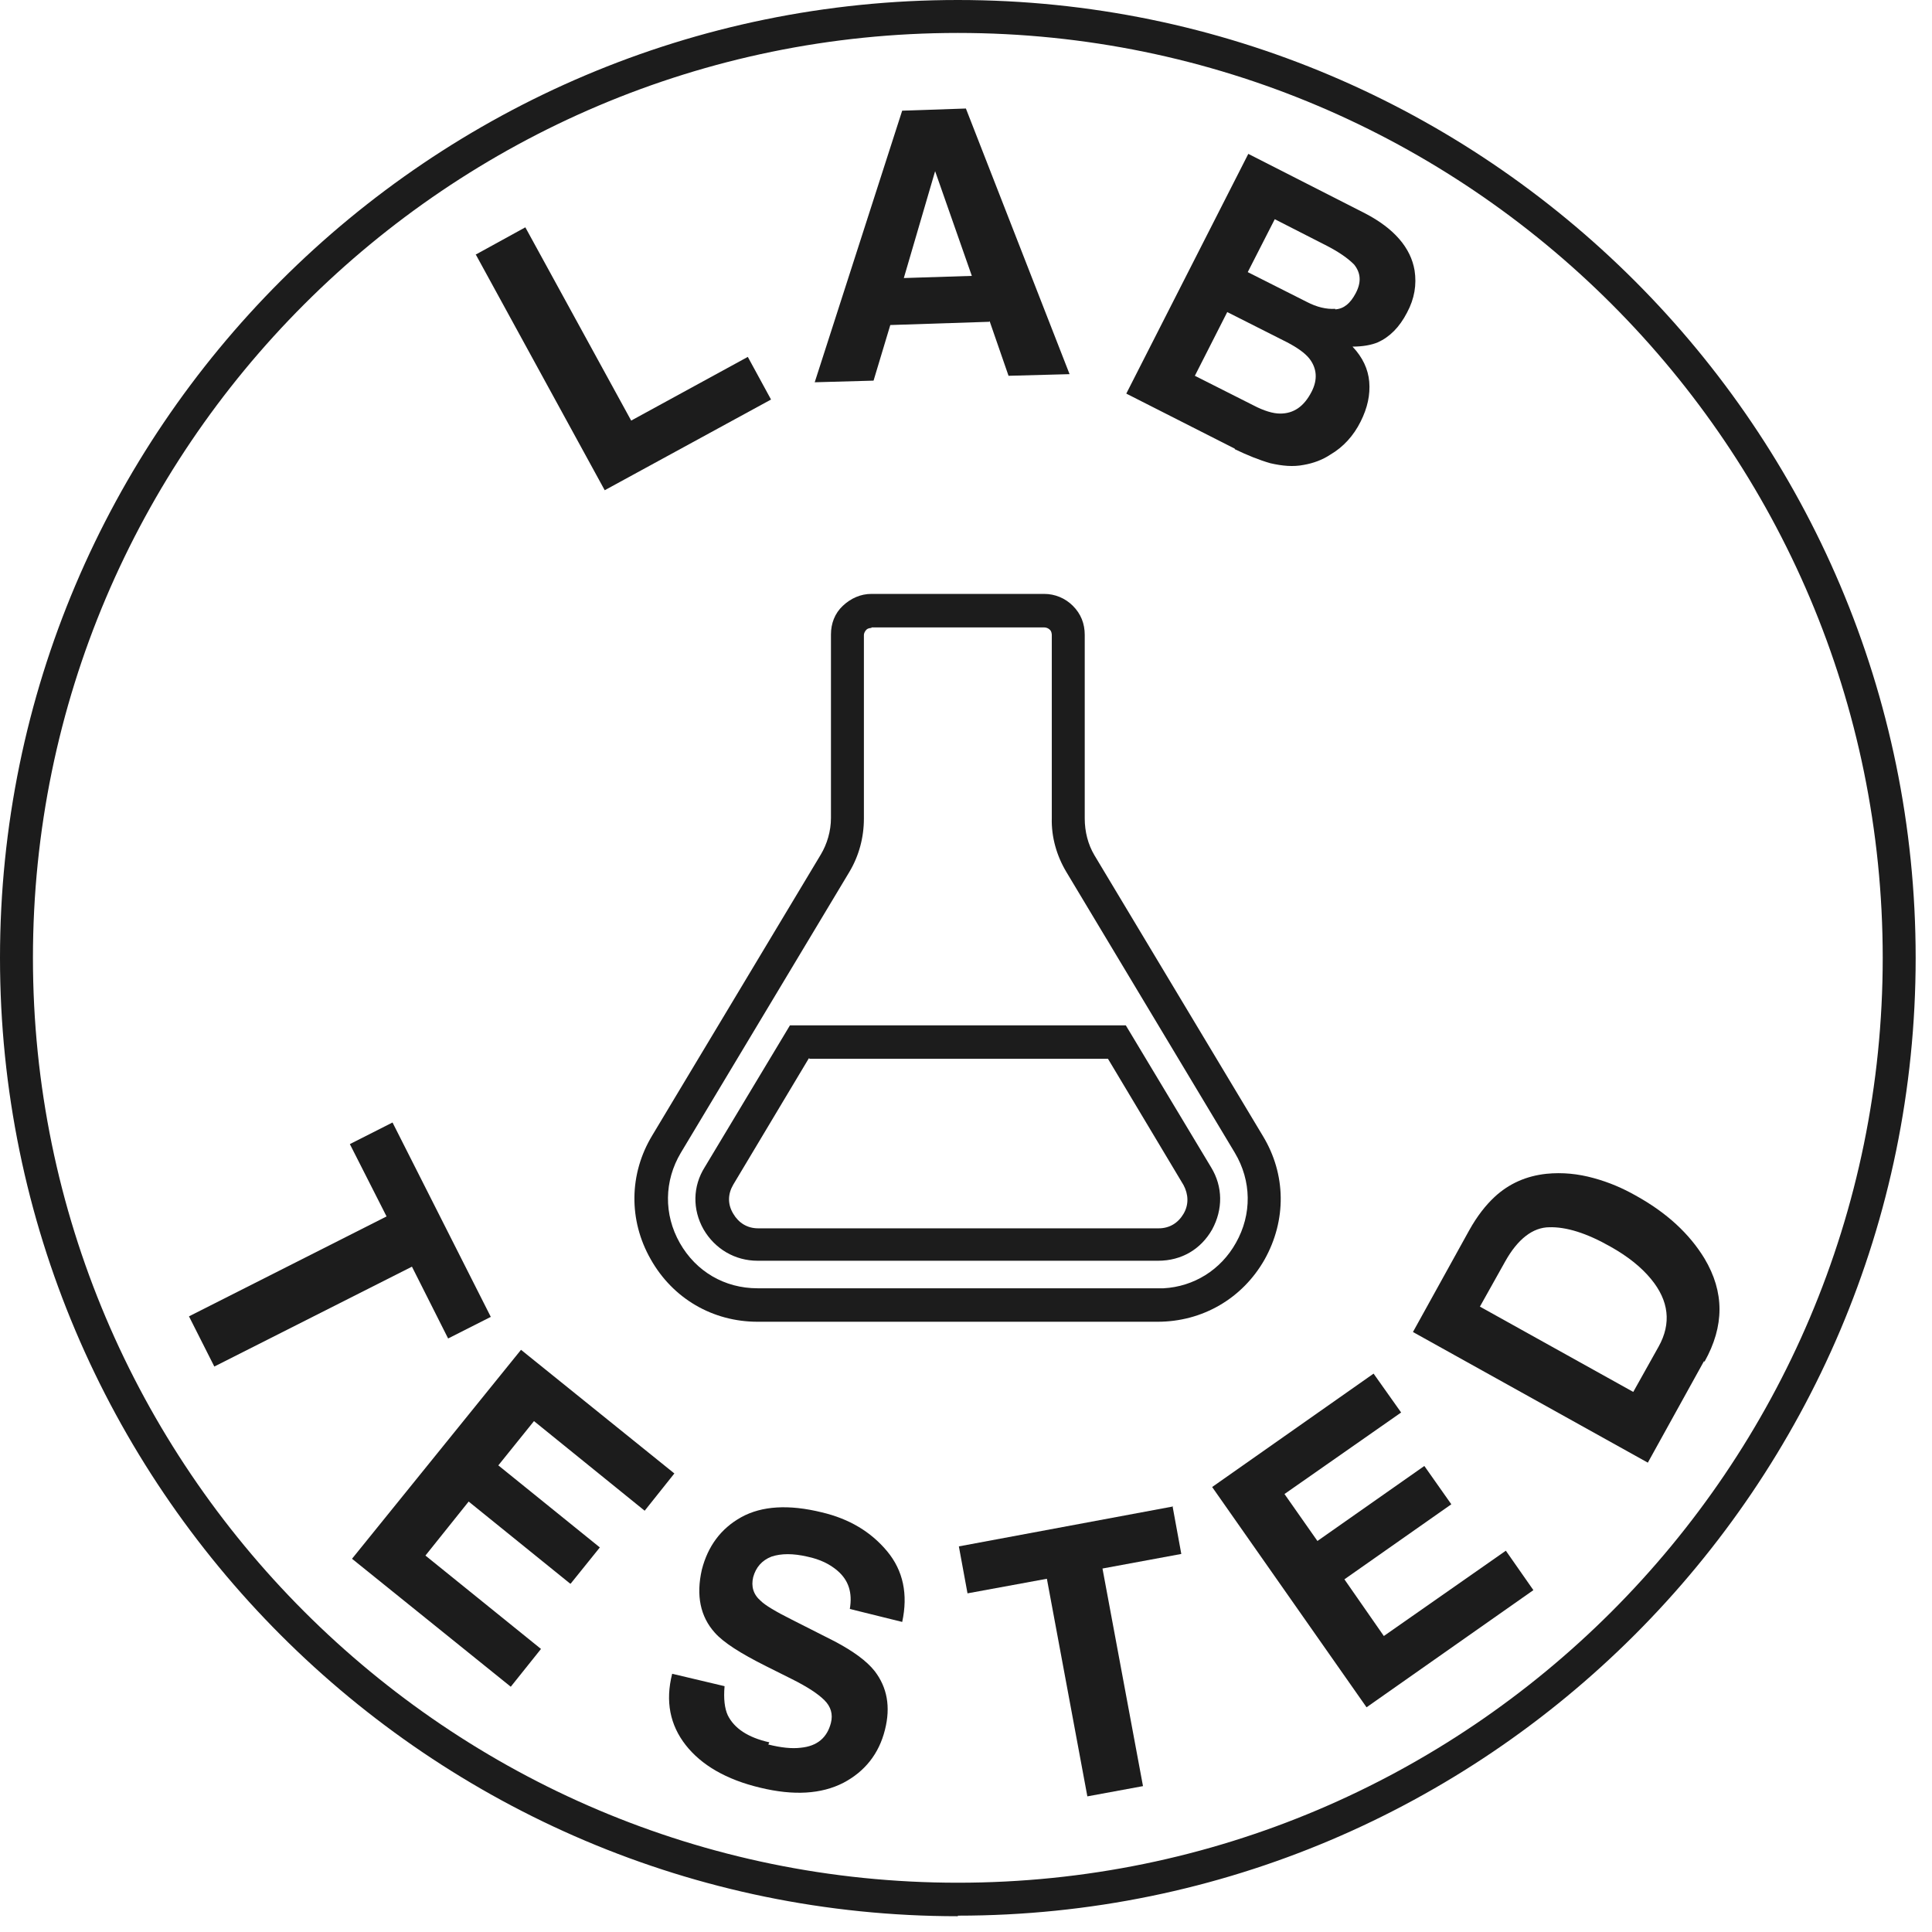<svg width="59" height="59" viewBox="0 0 59 59" fill="none" xmlns="http://www.w3.org/2000/svg">
<g id="Group">
<g id="Group_2">
<path id="Vector" d="M14.988 40.215L13.685 40.875L12.58 38.682L6.545 41.732L5.771 40.199L11.805 37.148L10.684 34.939L11.987 34.279L14.988 40.215Z" fill="#1C1C1C"></path>
<path id="Vector_2" d="M17.411 48.361L14.312 45.855L12.992 47.504L16.521 50.356L15.598 51.51L10.75 47.602L15.911 41.221L20.594 44.997L19.687 46.135L16.307 43.398L15.218 44.75L18.318 47.256L17.428 48.361H17.411Z" fill="#1C1C1C"></path>
<path id="Vector_3" d="M23.462 53.274C23.858 53.373 24.188 53.406 24.452 53.373C24.963 53.324 25.26 53.06 25.375 52.614C25.441 52.351 25.375 52.12 25.177 51.922C24.979 51.724 24.65 51.51 24.188 51.279L23.396 50.883C22.605 50.487 22.094 50.158 21.83 49.861C21.385 49.366 21.253 48.723 21.434 47.932C21.616 47.223 22.012 46.679 22.638 46.332C23.265 45.986 24.089 45.937 25.095 46.184C25.936 46.382 26.595 46.778 27.09 47.371C27.585 47.965 27.733 48.69 27.552 49.531L25.952 49.135C26.035 48.641 25.919 48.261 25.573 47.965C25.342 47.767 25.045 47.618 24.65 47.536C24.221 47.437 23.858 47.437 23.561 47.536C23.265 47.651 23.083 47.866 23.001 48.163C22.935 48.443 23.001 48.69 23.232 48.888C23.363 49.02 23.693 49.218 24.188 49.465L25.491 50.125C26.051 50.422 26.463 50.718 26.711 51.032C27.09 51.526 27.205 52.12 27.024 52.829C26.843 53.554 26.414 54.098 25.754 54.445C25.078 54.791 24.237 54.84 23.215 54.593C22.176 54.346 21.418 53.901 20.94 53.291C20.462 52.68 20.313 51.955 20.527 51.114L22.127 51.493C22.094 51.873 22.127 52.169 22.226 52.384C22.424 52.779 22.836 53.06 23.495 53.208L23.462 53.274Z" fill="#1C1C1C"></path>
<path id="Vector_4" d="M35.812 46.02L36.075 47.455L33.668 47.9L34.905 54.545L33.206 54.858L31.97 48.213L29.546 48.658L29.282 47.224L35.828 46.004L35.812 46.02Z" fill="#1C1C1C"></path>
<path id="Vector_5" d="M44.321 45.938L41.056 48.23L42.26 49.961L45.986 47.356L46.827 48.56L41.732 52.138L37.017 45.411L41.947 41.948L42.788 43.135L39.226 45.625L40.232 47.059L43.497 44.768L44.321 45.938Z" fill="#1C1C1C"></path>
<path id="Vector_6" d="M52.037 41.567L50.322 44.667L43.149 40.677L44.864 37.577C45.111 37.132 45.375 36.802 45.639 36.555C46.084 36.142 46.612 35.912 47.222 35.846C47.717 35.796 48.195 35.846 48.673 35.978C49.151 36.109 49.563 36.291 49.943 36.505C50.899 37.033 51.592 37.676 52.053 38.434C52.663 39.457 52.663 40.495 52.053 41.584L52.037 41.567ZM47.321 37.478C46.81 37.478 46.348 37.841 45.969 38.517L45.194 39.902L49.877 42.507L50.652 41.122C51.047 40.413 50.965 39.721 50.421 39.061C50.124 38.698 49.712 38.368 49.184 38.072C48.459 37.659 47.832 37.462 47.304 37.478H47.321Z" fill="#1C1C1C"></path>
</g>
<g id="Group_3">
<path id="Vector_7" d="M14.543 7.766L16.043 6.942L19.275 12.844L22.837 10.899L23.546 12.201L18.467 14.971L14.526 7.766H14.543Z" fill="#1C1C1C"></path>
<path id="Vector_8" d="M30.206 9.827L27.188 9.926L26.677 11.624L24.88 11.674L27.551 3.38L29.497 3.314L32.663 11.426L30.799 11.476L30.222 9.81L30.206 9.827ZM29.678 8.425L28.557 5.227L27.601 8.491L29.678 8.425Z" fill="#1C1C1C"></path>
<path id="Vector_9" d="M37.709 13.702L34.395 12.02L38.121 4.699L41.682 6.513C42.573 6.974 43.084 7.568 43.199 8.26C43.265 8.689 43.199 9.118 42.968 9.547C42.738 9.992 42.441 10.289 42.078 10.454C41.88 10.536 41.617 10.585 41.303 10.585C41.617 10.915 41.781 11.278 41.814 11.657C41.847 12.053 41.765 12.449 41.55 12.877C41.336 13.306 41.023 13.652 40.627 13.883C40.38 14.048 40.099 14.147 39.819 14.196C39.489 14.262 39.16 14.229 38.797 14.147C38.451 14.048 38.088 13.9 37.709 13.718V13.702ZM39.308 10.454L37.478 9.53L36.489 11.476L38.286 12.383C38.599 12.547 38.879 12.63 39.094 12.63C39.506 12.63 39.819 12.416 40.05 11.97C40.248 11.591 40.215 11.245 39.984 10.948C39.852 10.783 39.621 10.618 39.308 10.454ZM40.776 9.448C41.039 9.431 41.237 9.266 41.402 8.953C41.584 8.607 41.55 8.326 41.353 8.079C41.155 7.881 40.891 7.7 40.545 7.519L38.929 6.694L38.104 8.31L39.902 9.217C40.215 9.382 40.512 9.448 40.776 9.431V9.448Z" fill="#1C1C1C"></path>
</g>
<g id="Group_4">
<path id="Vector_10" d="M35.368 40.364H23.134C21.765 40.364 20.545 39.655 19.869 38.451C19.193 37.264 19.209 35.846 19.918 34.675L25.063 26.101C25.261 25.771 25.376 25.376 25.376 24.98V19.374C25.376 19.044 25.491 18.731 25.739 18.5C25.986 18.269 26.283 18.137 26.613 18.137H31.889C32.219 18.137 32.532 18.269 32.763 18.5C33.01 18.747 33.126 19.044 33.126 19.39V24.997C33.126 25.392 33.225 25.788 33.422 26.118L38.567 34.692C39.276 35.862 39.292 37.264 38.616 38.468C37.94 39.655 36.72 40.364 35.352 40.364H35.368ZM26.613 19.176C26.613 19.176 26.497 19.176 26.448 19.242C26.415 19.275 26.382 19.341 26.382 19.39V24.997C26.382 25.574 26.233 26.134 25.937 26.629L20.792 35.203C20.281 36.06 20.265 37.083 20.759 37.956C21.254 38.83 22.128 39.342 23.134 39.342H35.533C36.456 39.292 37.281 38.781 37.742 37.956C38.237 37.083 38.221 36.06 37.709 35.203L32.565 26.629C32.268 26.134 32.103 25.557 32.12 24.98V19.39C32.12 19.39 32.12 19.275 32.054 19.226C32.021 19.192 31.955 19.16 31.889 19.16H26.613V19.176Z" fill="#1C1C1C"></path>
<path id="Vector_11" d="M35.369 38.501H23.135C22.442 38.501 21.832 38.138 21.486 37.544C21.14 36.934 21.156 36.225 21.519 35.648L24.124 31.312H34.38L36.985 35.648C37.348 36.242 37.348 36.934 37.018 37.544C36.672 38.154 36.078 38.501 35.369 38.501ZM24.701 32.318L22.393 36.176C22.228 36.456 22.212 36.77 22.393 37.066C22.558 37.347 22.822 37.511 23.151 37.511H35.386C35.716 37.511 35.979 37.347 36.144 37.066C36.309 36.786 36.293 36.473 36.144 36.192L33.836 32.334H24.734L24.701 32.318Z" fill="#1C1C1C"></path>
</g>
<path id="Vector_12" d="M29.251 58.518C13.125 58.518 0 45.393 0 29.251C0 13.108 13.125 0 29.251 0C45.376 0 58.501 13.125 58.501 29.251C58.501 45.376 45.376 58.501 29.251 58.501V58.518ZM29.251 1.006C13.685 1.006 1.006 13.685 1.006 29.251C1.006 44.816 13.669 57.495 29.251 57.495C44.832 57.495 57.495 44.832 57.495 29.251C57.495 13.669 44.832 1.006 29.251 1.006Z" fill="#1C1C1C"></path>
</g>
</svg>
